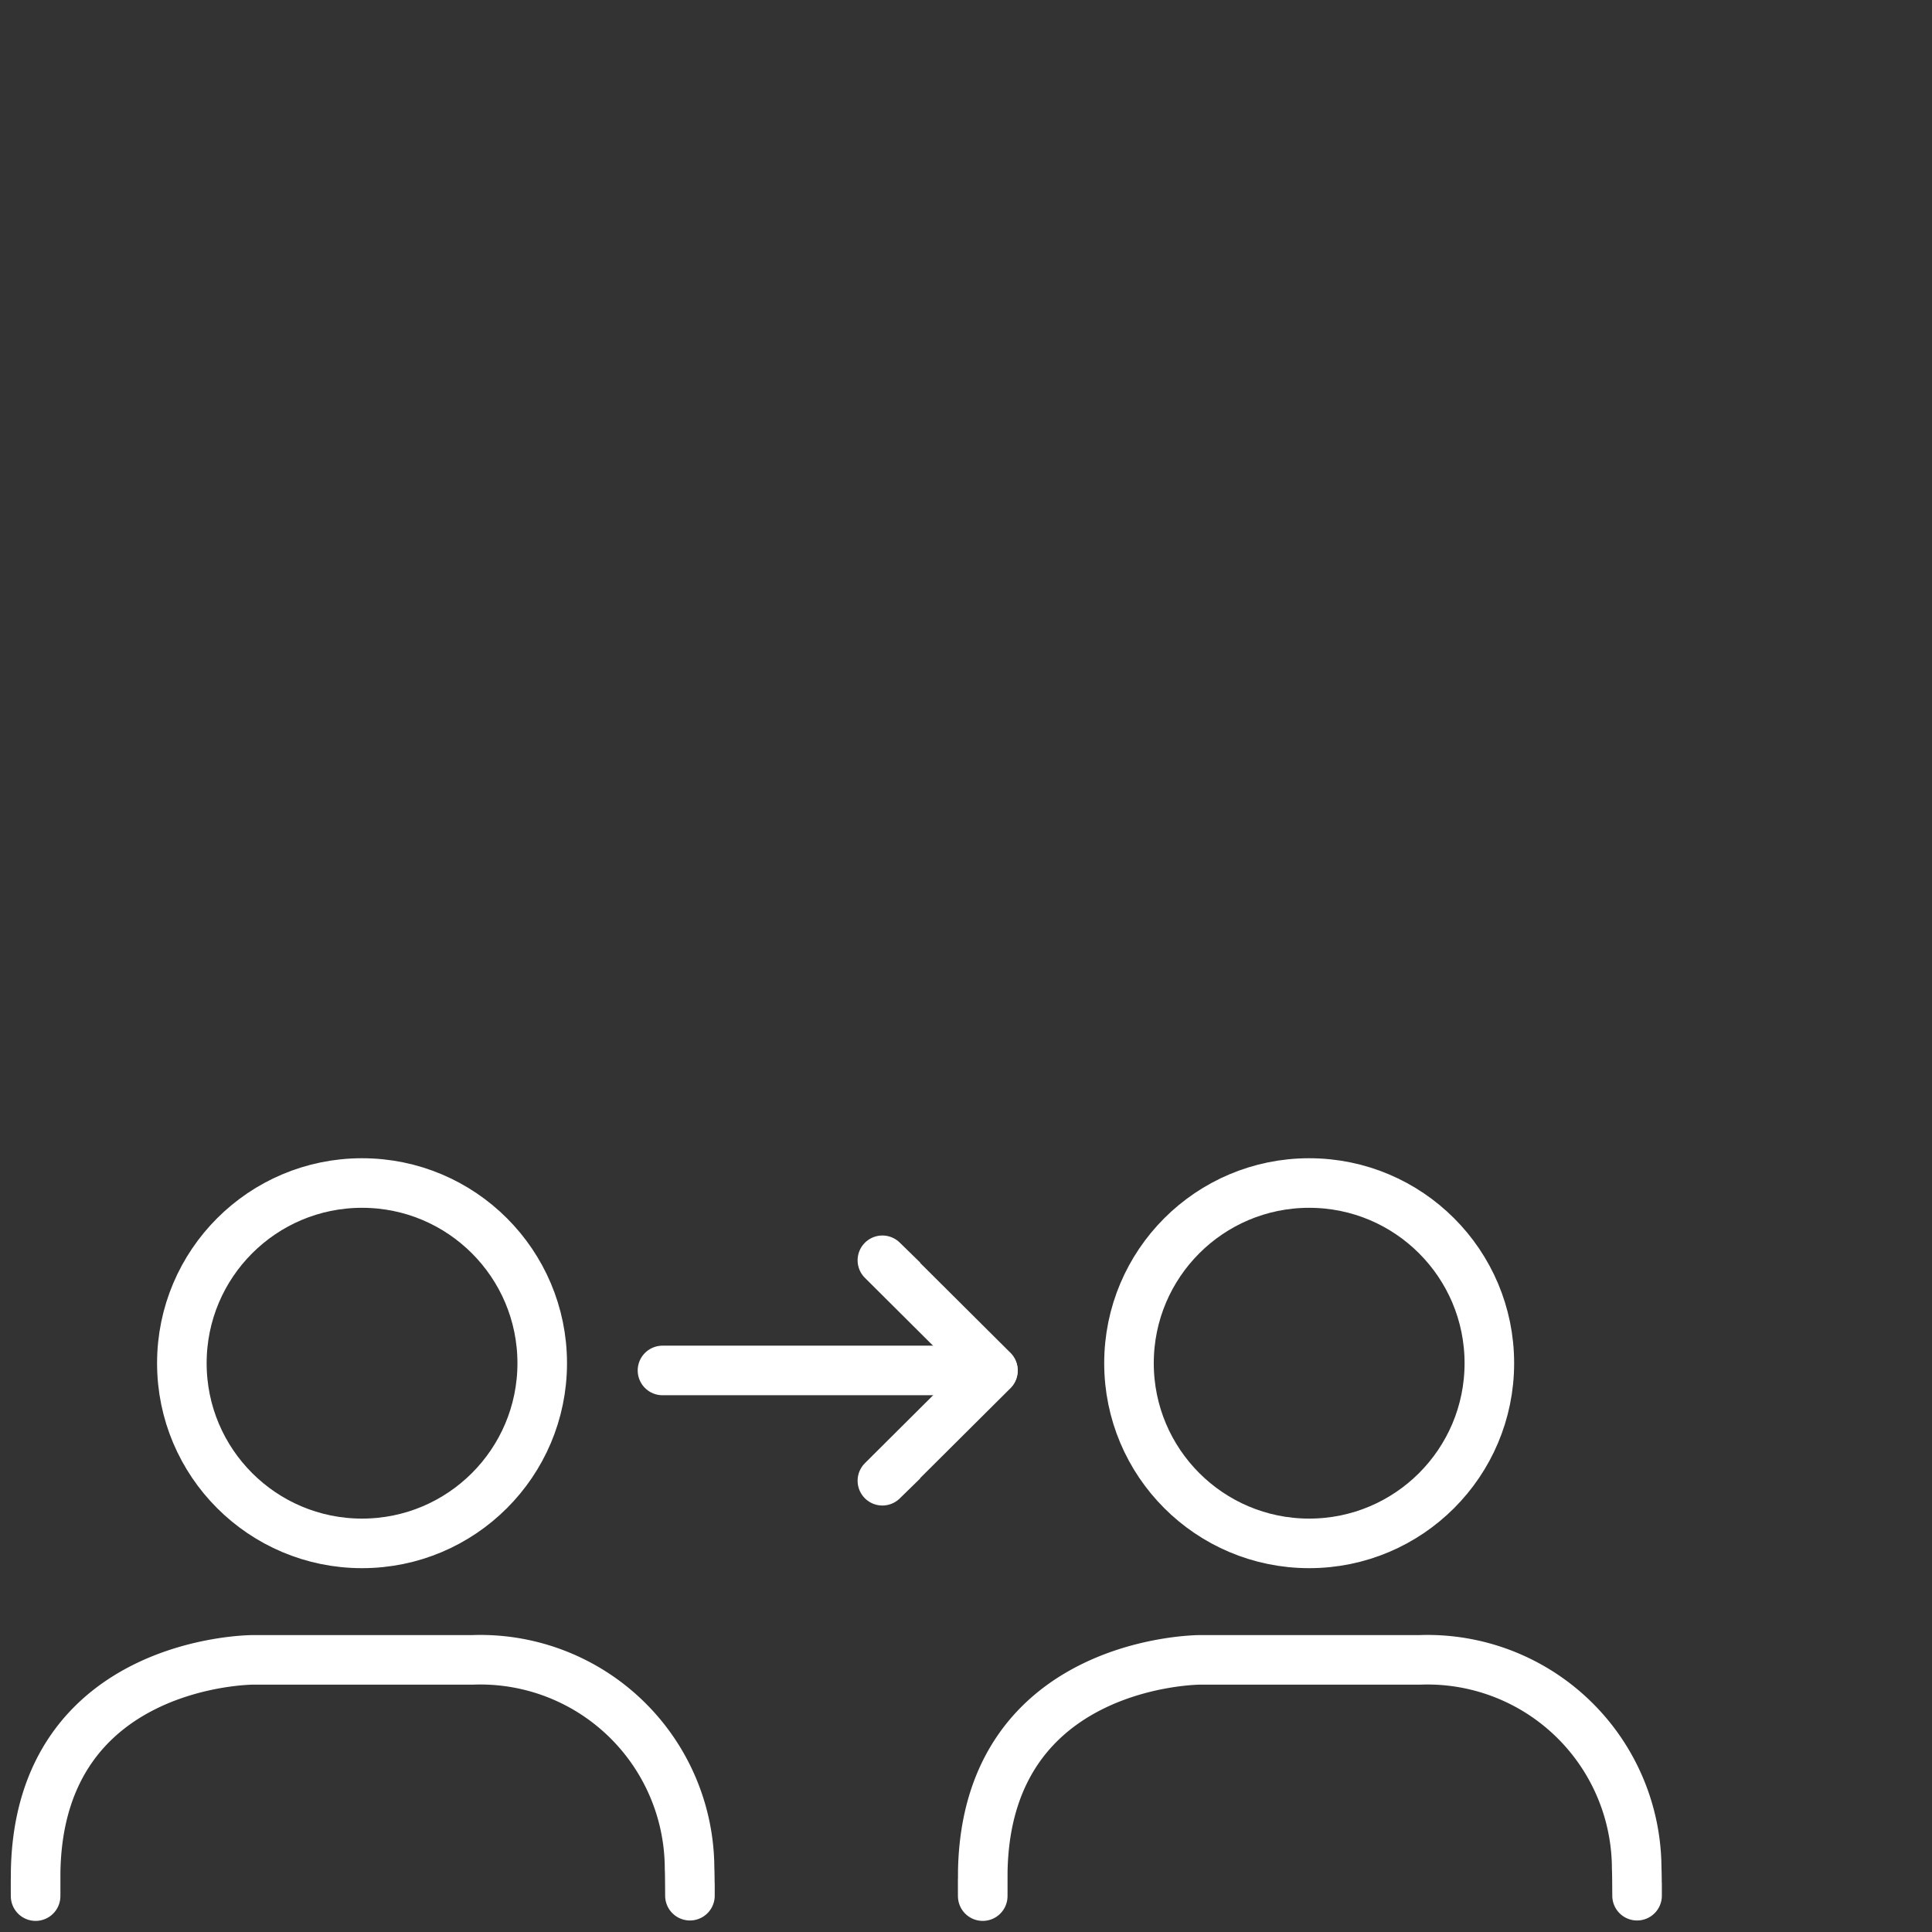 <svg id="fd20d5d9-d272-4ee7-8fcc-1600a185cd6b" data-name="Ebene 2" xmlns="http://www.w3.org/2000/svg" viewBox="0 0 31.181 31.181"><rect x="0" y="0" width="31.181" height="31.181" fill="#333333" stroke="none"/><title>27_highlights</title><polyline points="14.573 20.664 14.241 20.34 16.025 22.116 15.845 21.945" style="fill:none;stroke:#fff;stroke-linejoin:round;stroke-width:0.8px"/><polyline points="14.573 23.574 14.241 23.898 16.025 22.122 15.845 22.293" style="fill:none;stroke:#fff;stroke-linejoin:round;stroke-width:0.8px"/><polyline points="11.344 22.118 10.692 22.118 15.654 22.118" style="fill:none;stroke:#fff;stroke-linejoin:round;stroke-width:0.8px"/><circle cx="5.843" cy="22.001" r="2.908" style="fill:none;stroke:#fff;stroke-width:0.8px"/><path d="M11.135,30.386v.209c-.001-.156-.002-.382-.006-.439a3.377,3.377,0,0,0-3.5-3.367h-3.549s-3.422,0-3.504,3.382c-.001.025-.001.256-.001.414-.001.097-.001-.26-.001-.244" style="fill:none;stroke:#fff;stroke-linejoin:round;stroke-width:0.8px"/><circle cx="21.129" cy="22.001" r="2.908" style="fill:none;stroke:#fff;stroke-width:0.8px"/><path d="M26.421,30.386v.209c-.001-.156-.002-.382-.006-.439a3.377,3.377,0,0,0-3.5-3.367H19.366s-3.422,0-3.504,3.382c-.001.025-.001.256-.001.414-.001.097-.001-.26-.001-.244" style="fill:none;stroke:#fff;stroke-linejoin:round;stroke-width:0.8px"/></svg>